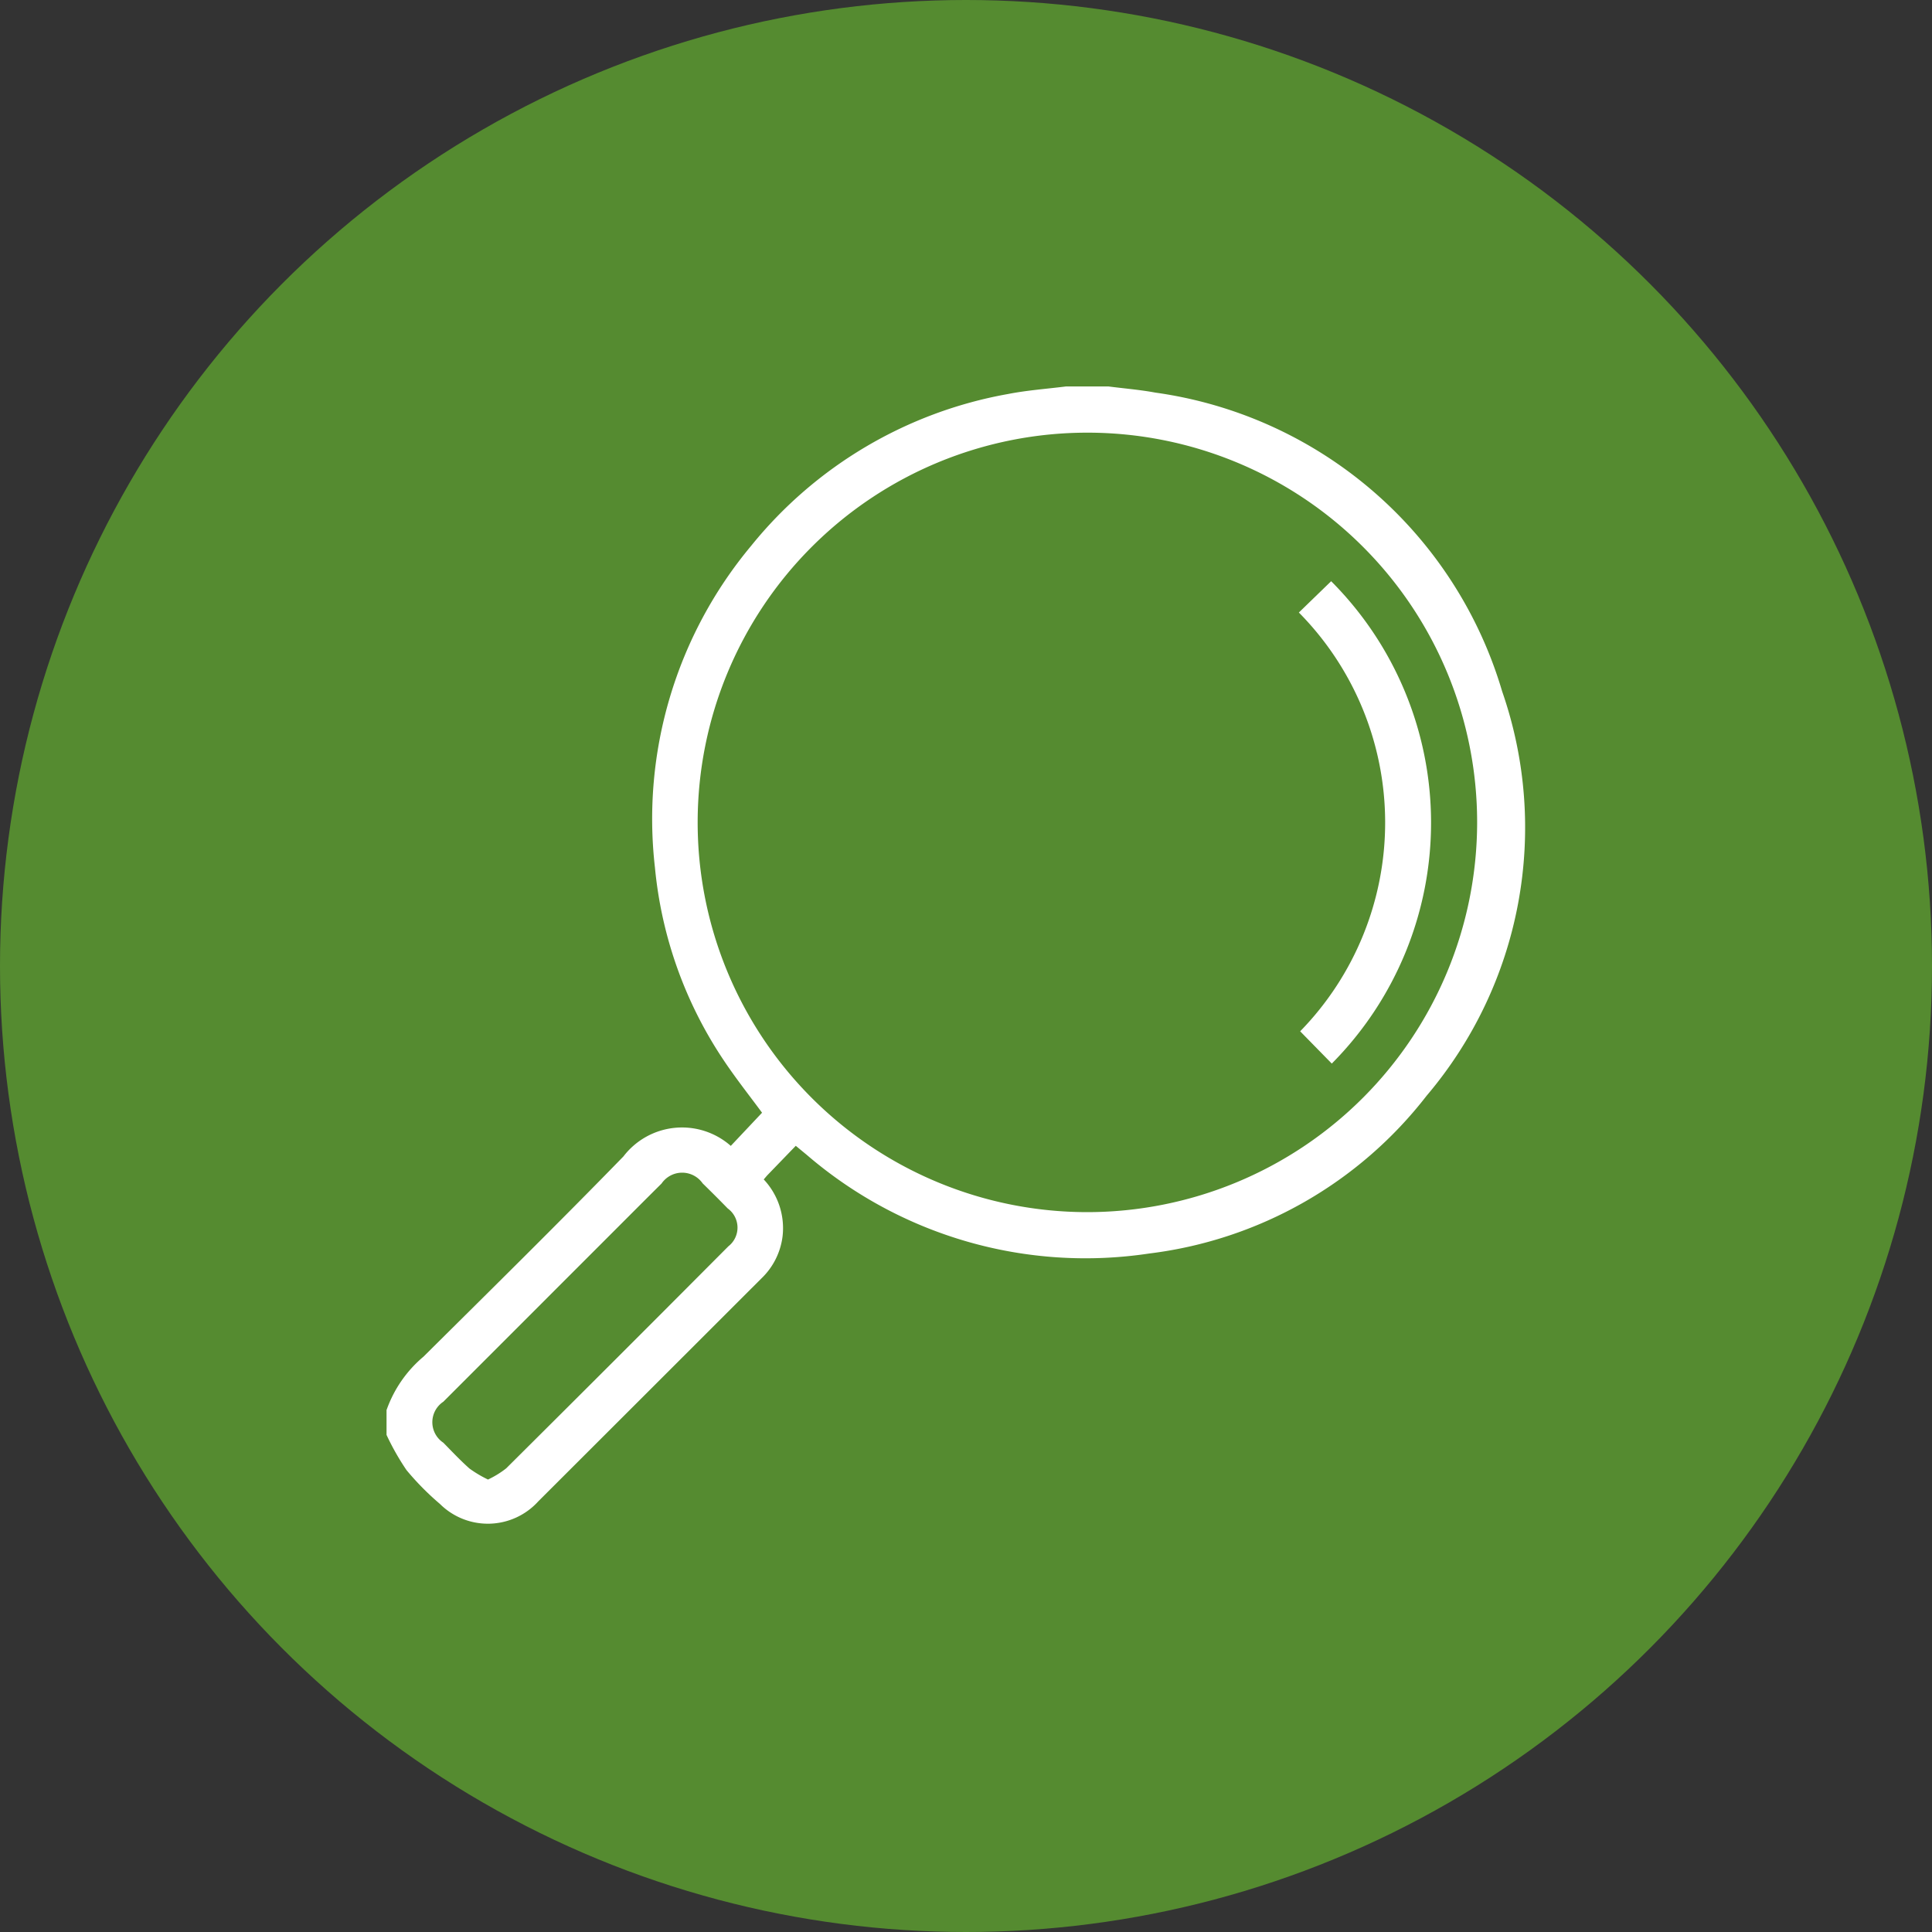 <svg xmlns="http://www.w3.org/2000/svg" width="55" height="55"><rect width="100%" height="100%" fill="#333333" stroke="none"/><defs><clipPath id="clip-path"><path id="Rectangle_21" data-name="Rectangle 21" fill="#fff" d="M0 0h32.419v32.379H0z"/></clipPath></defs><g id="Groupe_370" data-name="Groupe 370" transform="translate(-1524 -87)"><g id="Groupe_369" data-name="Groupe 369"><circle id="Ellipse_21" data-name="Ellipse 21" cx="27.5" cy="27.5" r="27.5" transform="translate(1524 87)" fill="#558b30"/><g id="Groupe_5" data-name="Groupe 5" transform="translate(1535 98)" clip-path="url(#clip-path)" fill="#fff"><path id="Tracé_1" data-name="Tracé 1" d="M0 29.153a3.506 3.506 0 011.056-1.533c1.906-1.892 3.82-3.777 5.692-5.7a2.1 2.1 0 013.056-.3l.89-.944c-.342-.465-.733-.958-1.082-1.479a11.861 11.861 0 01-1.967-5.5 12.13 12.13 0 012.735-9.155A12.141 12.141 0 0117.7.215C18.243.109 18.8.069 19.352 0h1.2c.447.058.9.094 1.341.176a12.025 12.025 0 019.87 8.505 11.8 11.8 0 01-2.15 11.511 11.807 11.807 0 01-7.9 4.492 12.162 12.162 0 01-9.747-2.809l-.312-.257-.8.828c-.035.037-.067.077-.112.129a2.026 2.026 0 01.535 1.629 2 2 0 01-.6 1.188Q7.5 28.568 4.325 31.738a1.936 1.936 0 01-2.8.076 7.768 7.768 0 01-.954-.966 7.227 7.227 0 01-.567-1v-.7m31.047-16.724a11.095 11.095 0 10-11.109 11.082 11.107 11.107 0 0011.109-11.082M2.886 31.121a2.68 2.68 0 00.524-.321q3.171-3.152 6.325-6.321a.674.674 0 00-.017-1.077 40.167 40.167 0 00-.715-.715.711.711 0 00-1.17.005c-.546.541-1.088 1.087-1.632 1.63l-4.58 4.581a.7.7 0 000 1.167c.243.248.48.5.741.733a3.384 3.384 0 00.524.312" transform="translate(0 .001)"/><path id="Tracé_2" data-name="Tracé 2" d="M254.2 55.159l.919-.891A9.731 9.731 0 01255.137 68l-.9-.919a8.507 8.507 0 00-.037-11.922" transform="translate(-228.224 -48.722)"/></g></g></g></svg>